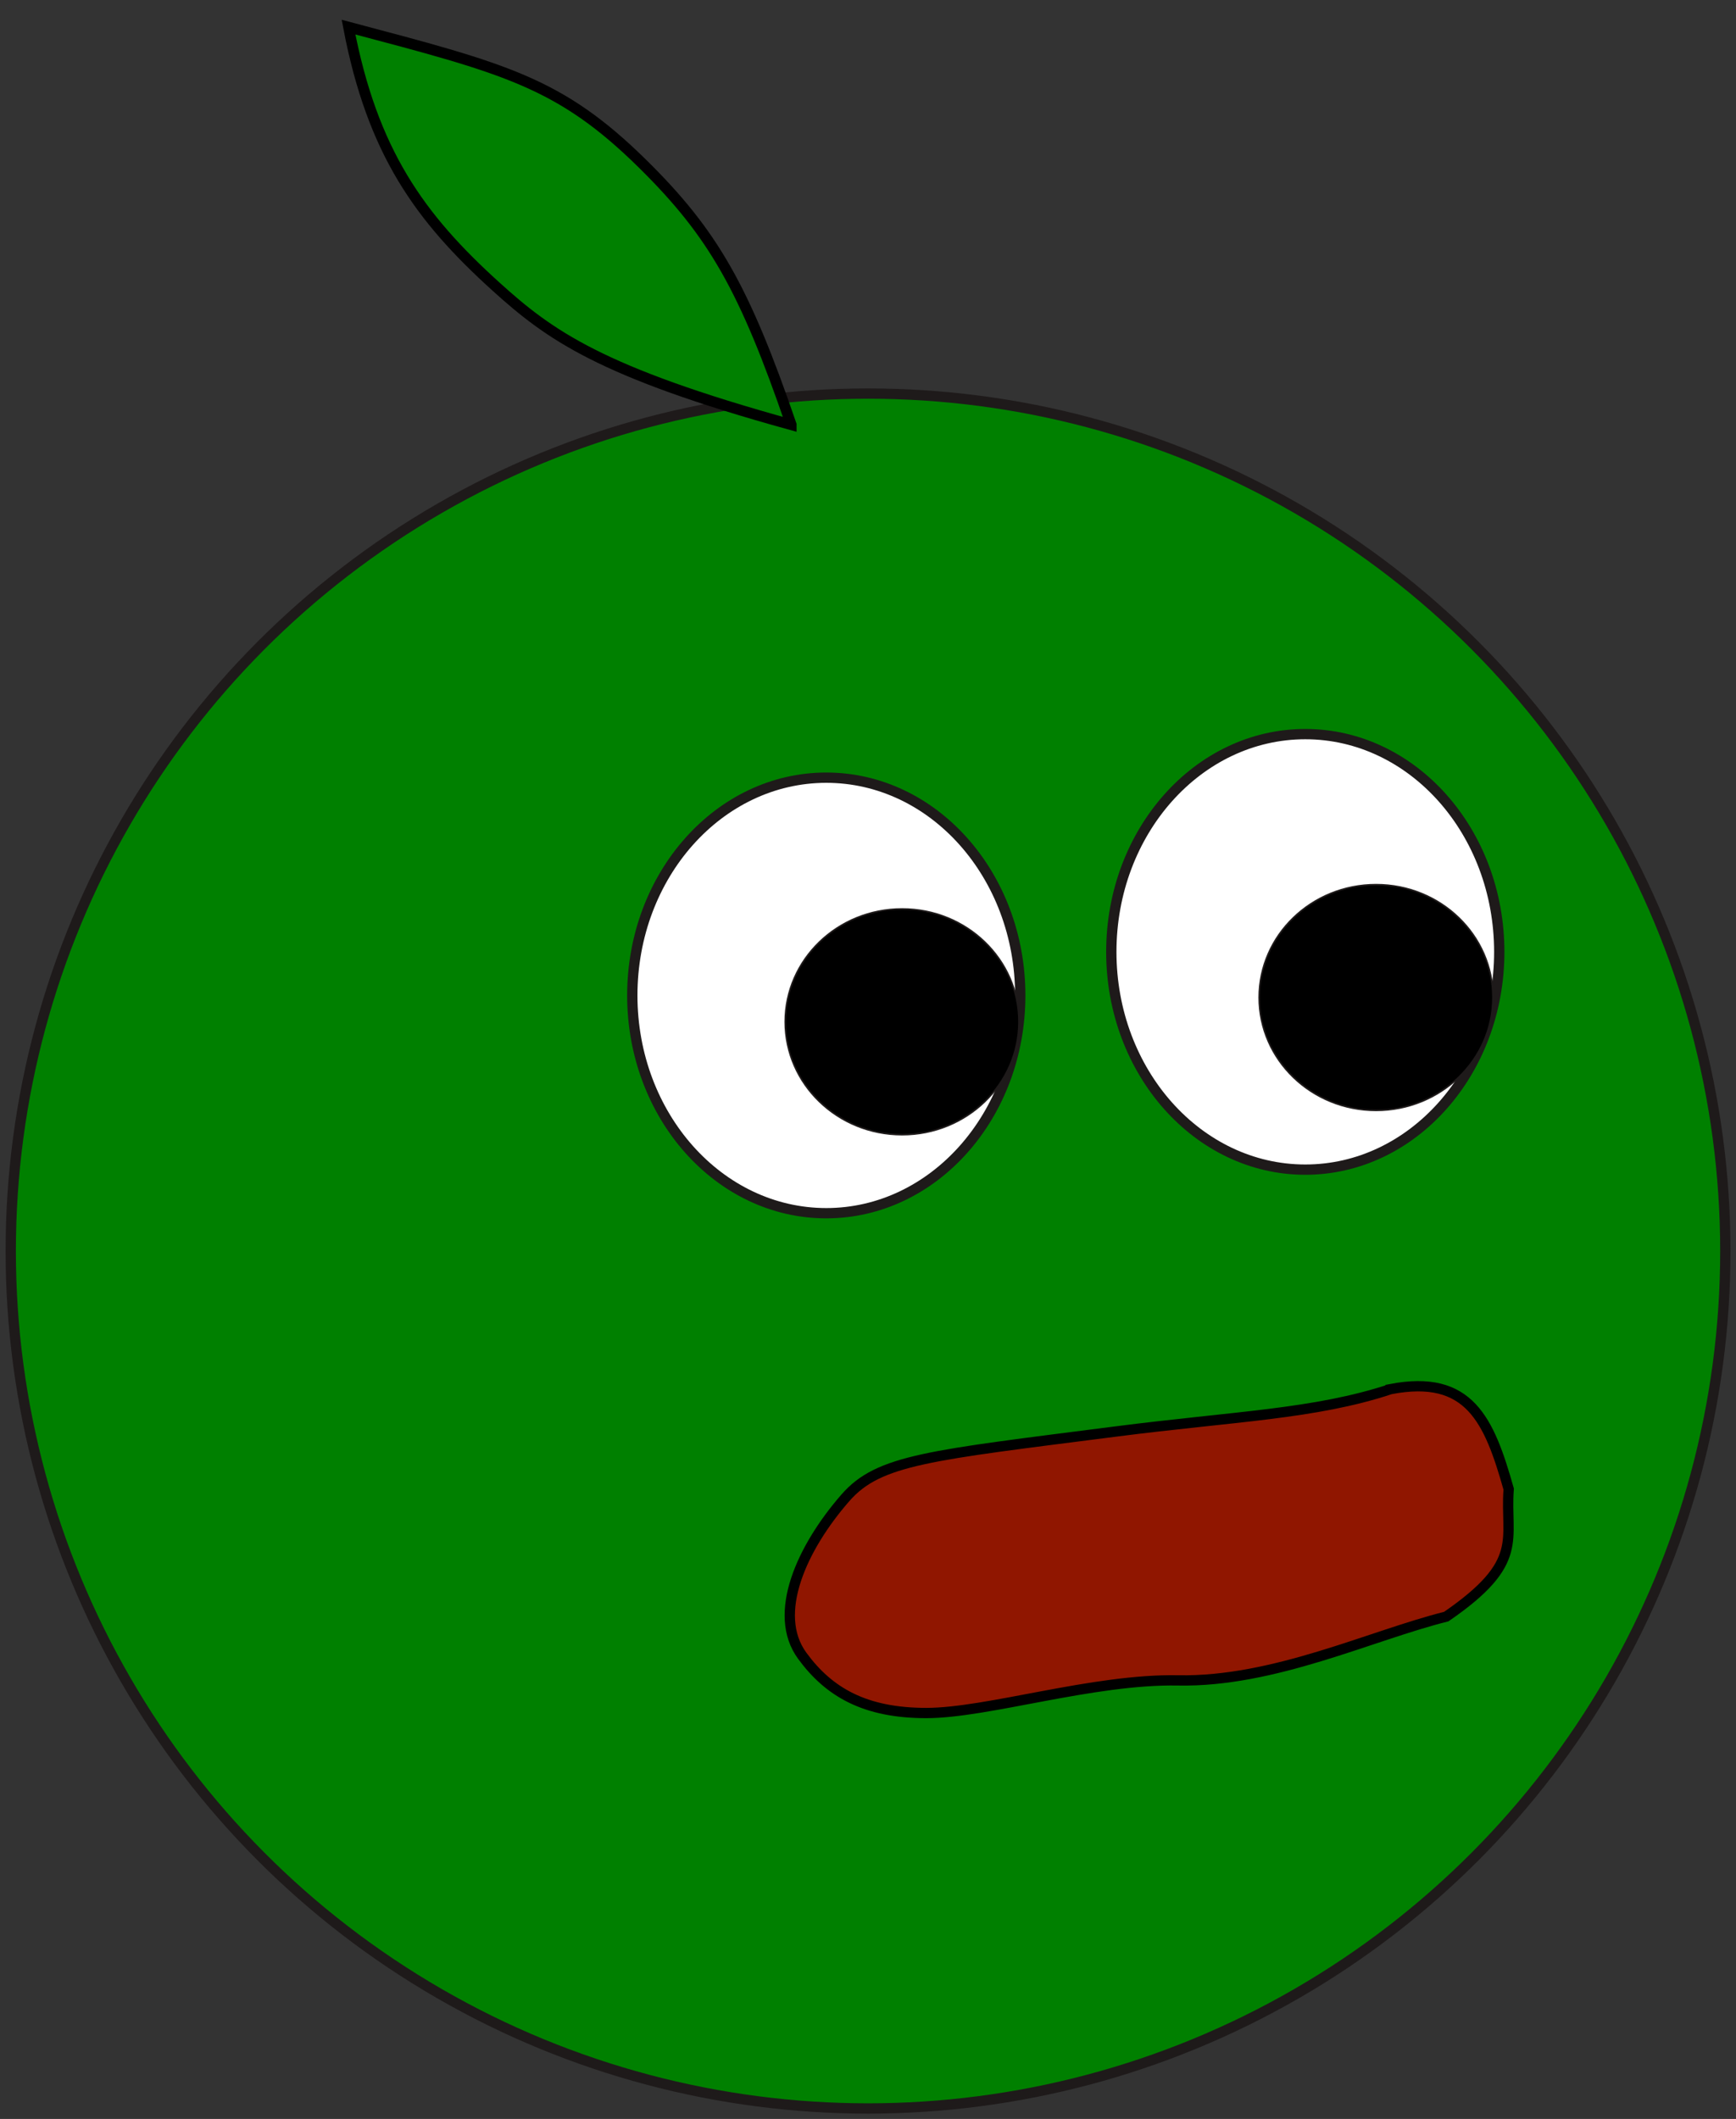 <?xml version="1.0" encoding="UTF-8" standalone="no"?>
<svg version="1.1" data-id="svg5" inkscape:version="1.2.2 (b0a84865, 2022-12-01)" sodipodi:docname="logo.svg" xmlns:inkscape="http://www.inkscape.org/namespaces/inkscape" xmlns:sodipodi="http://sodipodi.sourceforge.net/DTD/sodipodi-0.dtd" xmlns="http://www.w3.org/2000/svg" xmlns:svg="http://www.w3.org/2000/svg" viewBox="54.27 67.49 101.15 123.44">
  <rect x="54.27" y="67.49" width="101.15" height="123.44" fill="#333333" stroke="none"/>
  <sodipodi:namedview id="namedview7" pagecolor="#ffffff" bordercolor="#999999" borderopacity="1" inkscape:showpageshadow="0" inkscape:pageopacity="0" inkscape:pagecheckerboard="0" inkscape:deskcolor="#d1d1d1" inkscape:document-units="mm" showgrid="false" inkscape:zoom="0.70649647" inkscape:cx="345.3662" inkscape:cy="425.33829" inkscape:window-width="1440" inkscape:window-height="847" inkscape:window-x="0" inkscape:window-y="25" inkscape:window-maximized="1" inkscape:current-layer="layer1"/>
  <defs id="defs2">
    <linearGradient id="linearGradient13268" inkscape:swatch="solid">
      <stop style="stop-color:#eaeaea;stop-opacity:1;" offset="0" id="stop13266"/>
    </linearGradient>
  </defs>
  <g inkscape:label="Layer 1" inkscape:groupmode="layer" id="layer1">
    <circle style="fill:#008000;stroke:#1e1a1a;stroke-width:0.6;stroke-linejoin:bevel;stroke-miterlimit:3.4;stroke-dasharray:none" id="path577" cx="104.847" cy="140.369" r="49.951" inkscape:export-filename="logo.png" inkscape:export-xdpi="25.18" inkscape:export-ydpi="25.18"/>
    <ellipse style="fill:#ffffff;stroke:#1e1a1a;stroke-width:0.6;stroke-linejoin:bevel;stroke-miterlimit:3.4;stroke-dasharray:none" id="path789" cx="130.324" cy="122.942" rx="11.302" ry="12.686"/>
    <ellipse style="fill:#ffffff;stroke:#1e1a1a;stroke-width:0.6;stroke-linejoin:bevel;stroke-miterlimit:3.4;stroke-dasharray:none" id="path789-0" cx="102.414" cy="125.48" rx="11.302" ry="12.686"/>
    <path style="fill:#901600;fill-opacity:1;stroke:#000000;stroke-width:0.6;stroke-linecap:butt;stroke-linejoin:miter;stroke-opacity:1;stroke-dasharray:none" d="m 135.293,148.415 c -4.417,1.46 -9.071,1.576 -16.056,2.474 -10.801,1.388 -13.755,1.622 -15.703,3.85 -2.542,2.908 -4.306,6.768 -2.522,9.207 1.555,2.126 3.656,3.337 7.228,3.337 3.572,0 9.726,-1.996 14.679,-1.901 5.582,0.107 11.222,-2.617 15.618,-3.716 4.637,-3.188 3.413,-4.48 3.638,-7.429 -1.137,-4.023 -2.288,-6.706 -6.882,-5.823 z" id="path1369" sodipodi:nodetypes="csssssccc"/>
    <ellipse style="fill:#000000;fill-opacity:1;stroke:#1e1a1a;stroke-width:0.093;stroke-linejoin:bevel;stroke-miterlimit:3.4" id="path2097" cx="106.832" cy="127.017" rx="6.809" ry="6.574"/>
    <ellipse style="fill:#000000;fill-opacity:1;stroke:#1e1a1a;stroke-width:0.093;stroke-linejoin:bevel;stroke-miterlimit:3.4" id="path2097-3" cx="134.448" cy="125.601" rx="6.809" ry="6.574"/>
    <path style="fill:#008000;stroke:#000000;stroke-width:0.623;stroke-linecap:butt;stroke-linejoin:miter;stroke-dasharray:none;stroke-opacity:1" d="M 100.372,92.234 C 97.647,84.289 95.823,81.09 91.735,77.055 86.883,72.267 83.679,71.485 74.577,69.069 c 1.392,7.293 4.159,11.102 8.583,15.108 3.137,2.84 6.089,4.986 17.212,8.057 z" id="path8291" sodipodi:nodetypes="cscsc"/>
  </g>
</svg>